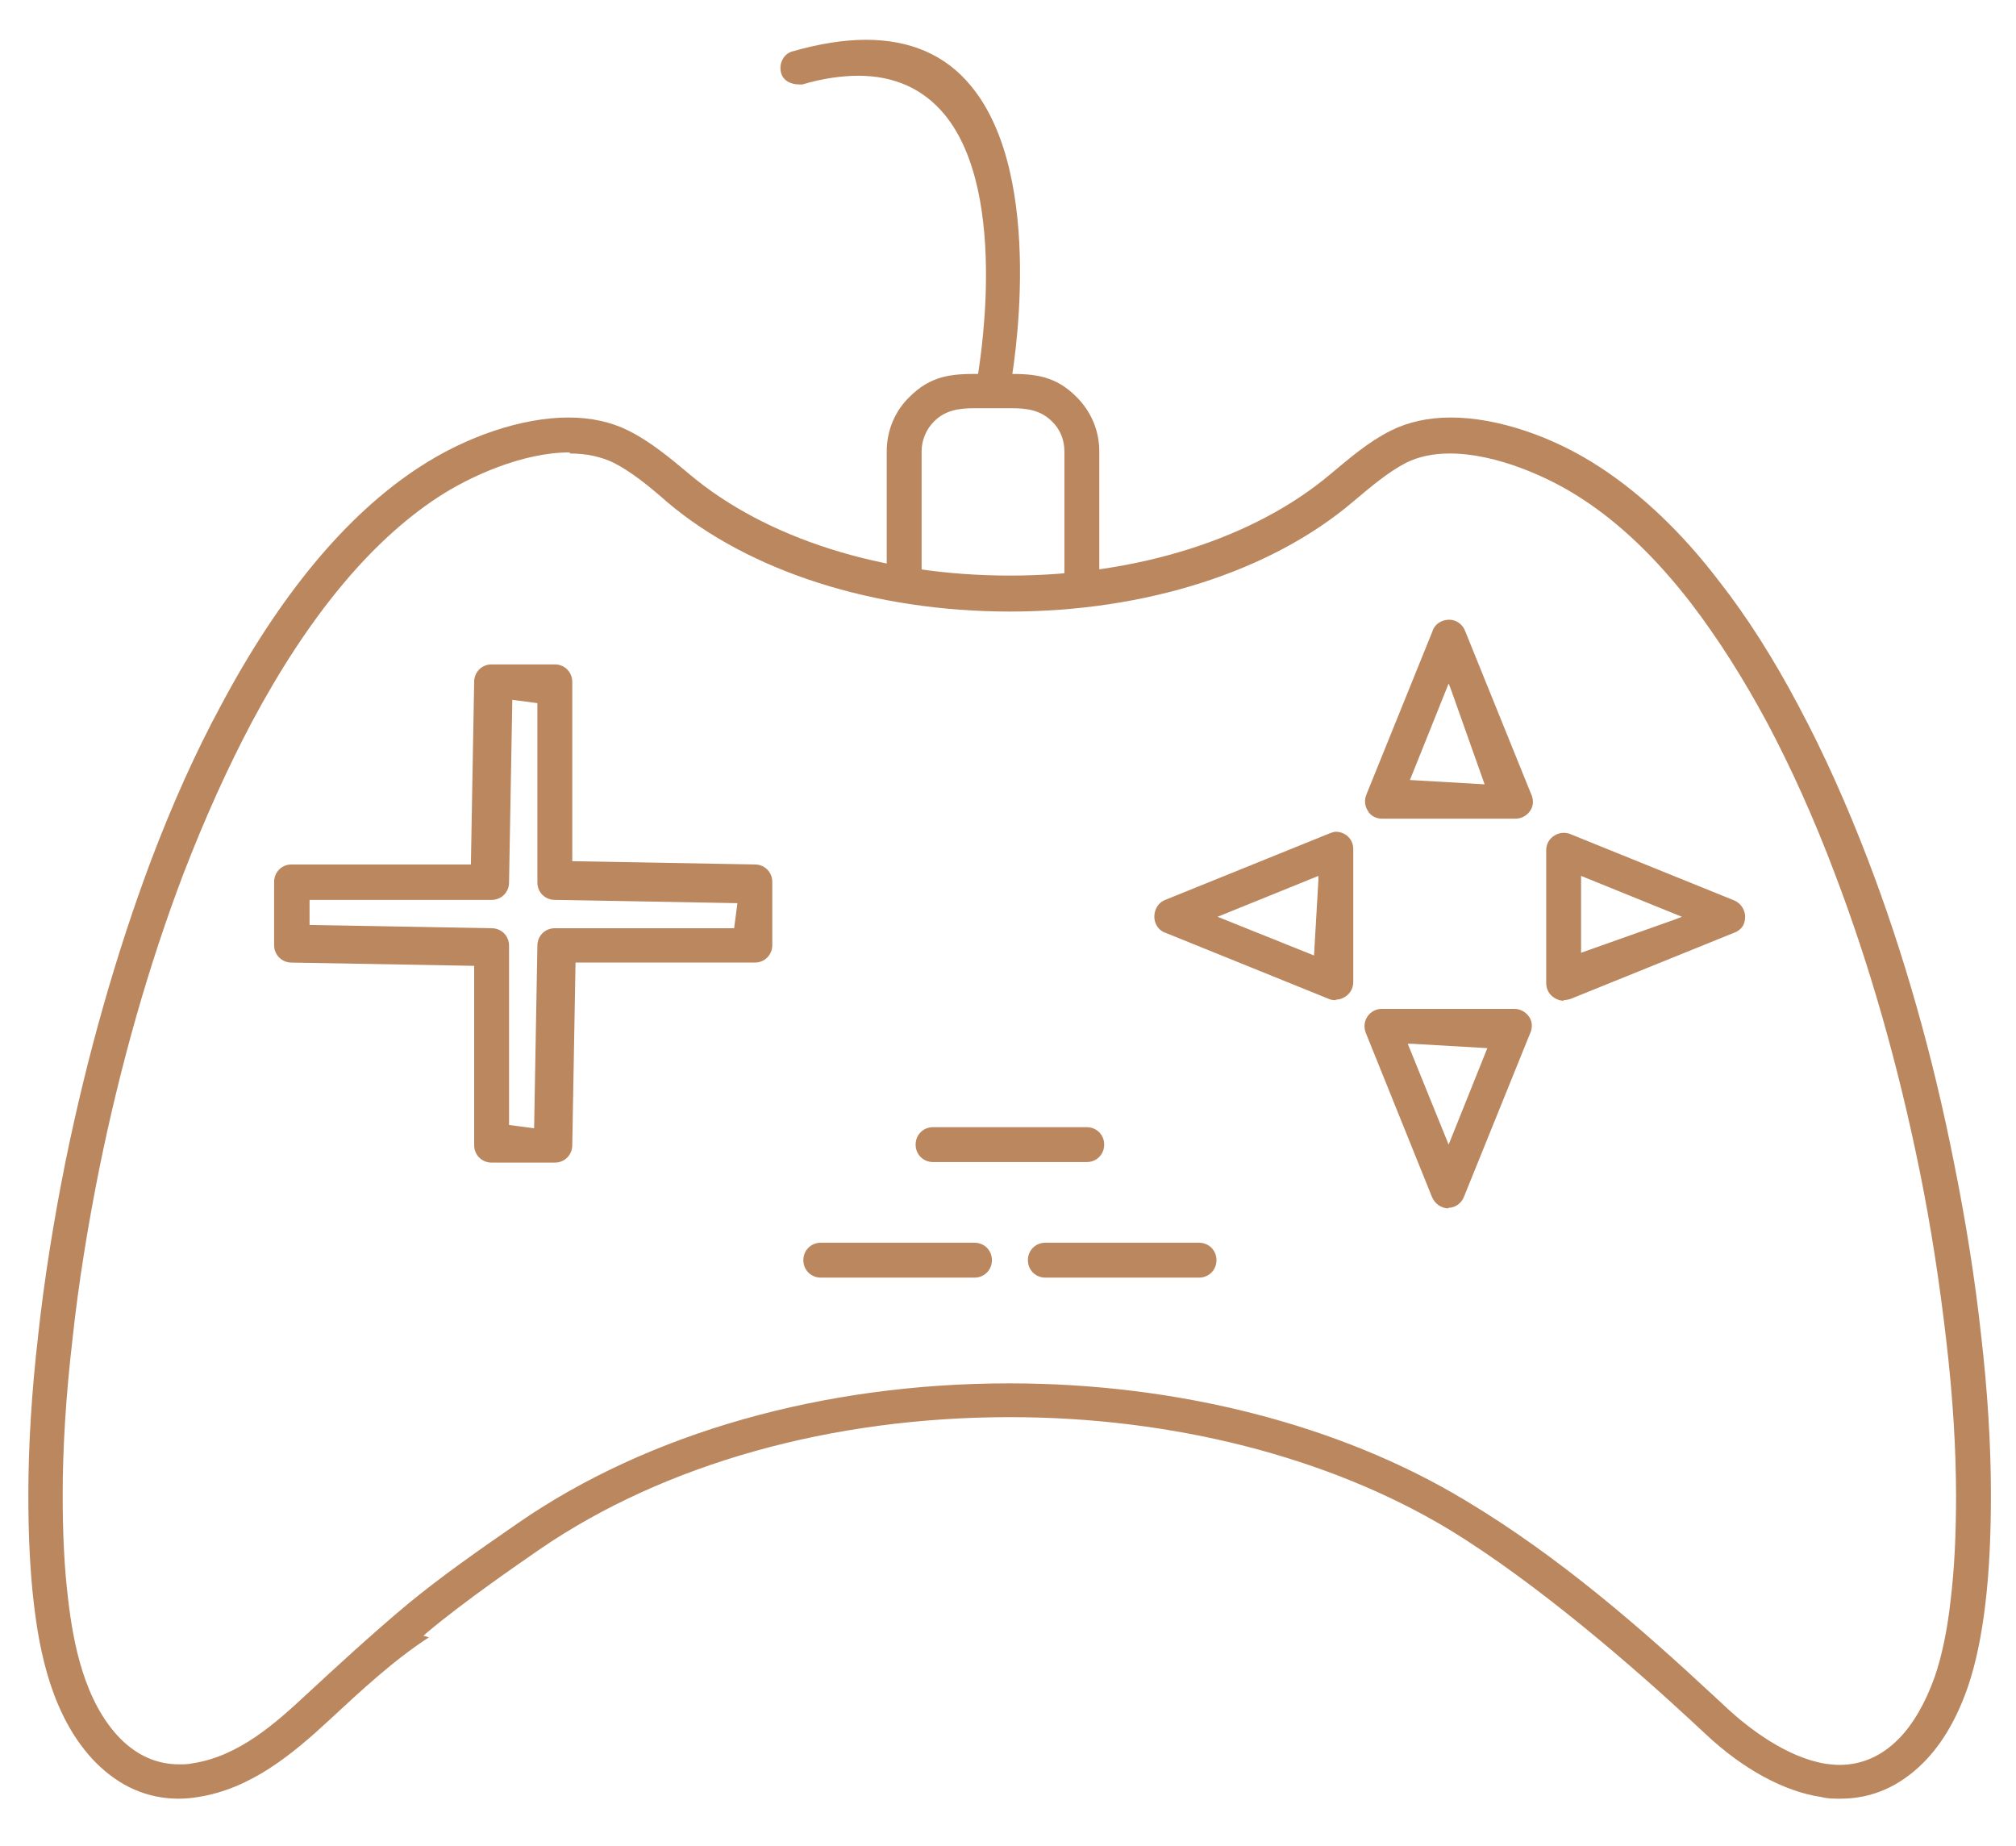 <?xml version="1.0" encoding="UTF-8"?>
<svg id="Layer_1" data-name="Layer 1" xmlns="http://www.w3.org/2000/svg" viewBox="0 0 36.99 33.87">
  <defs>
    <style>
      .cls-1 {
        fill: #bb875f;
      }
    </style>
  </defs>
  <path class="cls-1" d="M33.77,33c-.12,0-.24,0-.35-.03-.68-.1-1.44-.51-2.13-1.16l-.28-.26c-.95-.88-2.79-2.5-4.44-3.5-2.2-1.32-5.06-2.05-8.04-2.05-3.28,0-6.34.86-8.62,2.42-.39.27-1.38.95-2.06,1.52l-.08.07.1.03c-.65.42-1.27,1-1.82,1.51-.69.64-1.45,1.27-2.42,1.42-.12.02-.24.03-.35.03-.57,0-1.08-.22-1.52-.66-.81-.82-1.04-2.06-1.14-2.93-.07-.59-.1-1.26-.1-1.98,0-.9.06-1.89.18-2.93.11-1.01.28-2.08.5-3.18.4-1.96.93-3.82,1.57-5.53.39-1.03.82-1.99,1.28-2.84,1.08-2.03,2.3-3.5,3.63-4.37.88-.58,1.91-.92,2.75-.92.41,0,.78.08,1.1.24.4.2.75.49,1.12.8,1.4,1.18,3.54,1.86,5.88,1.86s4.48-.68,5.88-1.86c.37-.31.71-.6,1.11-.8.32-.16.69-.24,1.1-.24.84,0,1.87.34,2.75.92.76.5,1.49,1.19,2.17,2.08.51.65,1,1.42,1.46,2.29.46.86.89,1.82,1.28,2.84.65,1.7,1.18,3.56,1.57,5.53.22,1.09.39,2.16.5,3.18.12,1.03.18,2.02.18,2.93,0,.72-.03,1.39-.1,1.98-.07.6-.18,1.12-.32,1.53-.2.58-.47,1.05-.82,1.4-.44.44-.95.66-1.52.66ZM10.45,8.3c-.86,0-1.83.44-2.41.82-1.24.81-2.39,2.2-3.42,4.13-.44.83-.86,1.76-1.25,2.77-.64,1.68-1.16,3.51-1.55,5.43-.21,1.05-.38,2.1-.49,3.12-.12,1.03-.18,1.99-.18,2.86,0,.7.03,1.34.1,1.91.09.78.29,1.88.96,2.56.31.31.67.47,1.08.47.08,0,.16,0,.25-.02.85-.13,1.53-.75,2.07-1.25.54-.5,1.2-1.11,1.87-1.67.62-.51,1.29-.98,2.03-1.49,2.39-1.65,5.59-2.56,9.01-2.56,3.09,0,6.07.76,8.37,2.15,1.74,1.04,3.27,2.39,4.54,3.57l.28.26c.35.32,1.05.88,1.79,1,.08.01.16.02.25.02.41,0,.77-.16,1.08-.47.27-.27.5-.67.67-1.15.13-.38.23-.85.29-1.4.07-.57.1-1.21.1-1.91,0-.87-.06-1.84-.18-2.86-.12-1.04-.28-2.09-.49-3.12-.39-1.92-.91-3.75-1.55-5.43-.38-1.01-.8-1.94-1.24-2.77-.44-.82-.91-1.56-1.4-2.2-.64-.83-1.32-1.48-2.02-1.93-.58-.38-1.55-.82-2.41-.82-.31,0-.58.06-.8.17-.33.17-.66.45-.98.72-1.51,1.28-3.81,2.01-6.29,2.01s-4.78-.73-6.29-2.01c-.33-.29-.65-.55-.98-.72-.23-.11-.5-.17-.8-.17Z"/>
  <path class="cls-1" d="M16.59,10.97c-.18,0-.32-.14-.32-.32v-2.37c0-.38.15-.74.42-1,.39-.39.77-.42,1.23-.42h.6c.46,0,.84.03,1.23.42.27.27.42.62.42,1v2.35c0,.18-.14.32-.32.32s-.32-.14-.32-.32v-2.35c0-.21-.08-.41-.23-.55-.21-.21-.47-.24-.73-.24h-.35s-.35,0-.35,0c-.26,0-.52.03-.73.24-.15.15-.23.35-.23.55v2.37c0,.18-.14.32-.32.32Z"/>
  <path class="cls-1" d="M18.19,7.33c-.17-.03-.29-.2-.26-.37,0-.03.63-3.37-.6-4.86-.39-.47-.92-.71-1.58-.71-.31,0-.66.05-1.03.16-.01,0-.03,0-.04,0-.2,0-.32-.09-.35-.22-.02-.08-.01-.17.03-.24.04-.08.11-.13.19-.15.49-.14.94-.21,1.34-.21.81,0,1.46.28,1.92.84,1.41,1.69.76,5.35.73,5.5-.03.15-.16.26-.31.26h-.05Z"/>
  <path class="cls-1" d="M17.12,21.32c-.18,0-.32-.14-.32-.32s.14-.32.32-.32h2.82c.18,0,.32.14.32.32s-.14.32-.32.32h-2.82Z"/>
  <path class="cls-1" d="M19.18,23.44c-.18,0-.32-.14-.32-.32s.14-.32.32-.32h2.82c.18,0,.32.14.32.32s-.14.32-.32.32h-2.82Z"/>
  <path class="cls-1" d="M15.06,23.44c-.18,0-.32-.14-.32-.32s.14-.32.32-.32h2.82c.18,0,.32.14.32.32s-.14.32-.32.32h-2.82Z"/>
  <path class="cls-1" d="M9.02,21.33c-.18,0-.32-.14-.32-.32v-3.29l-3.35-.06c-.18,0-.32-.14-.32-.32v-1.16c0-.18.14-.32.32-.32h3.29l.06-3.35c0-.18.14-.32.32-.32h1.16c.18,0,.32.14.32.32v3.29l3.35.06c.18,0,.32.14.32.32v1.16c0,.18-.14.32-.32.32h-3.29l-.06,3.35c0,.18-.14.32-.32.32h-1.16ZM5.68,16.97l3.34.06c.18,0,.32.14.32.32v3.29l.46.06.06-3.35c0-.18.14-.32.32-.32h3.29l.06-.46-3.35-.06c-.18,0-.32-.14-.32-.32v-3.29l-.46-.06-.06,3.35c0,.18-.14.32-.32.32h-3.34v.46Z"/>
  <path class="cls-1" d="M24.51,18.35s-.08,0-.12-.02l-2.99-1.21c-.16-.05-.22-.19-.22-.3,0-.11.05-.25.2-.31l2.99-1.21s.09-.04.14-.04c.16,0,.32.12.32.32v2.43c0,.09-.03.17-.09.23-.06.06-.14.1-.23.1ZM22.34,16.82l1.77.71.08-1.38v-.08l-1.85.75Z"/>
  <path class="cls-1" d="M28.69,18.36c-.08,0-.17-.04-.23-.1-.06-.06-.09-.14-.09-.23v-2.43c0-.2.17-.32.32-.32.05,0,.1.01.14.03l2.99,1.21c.16.07.24.25.18.42-.03.09-.11.15-.2.18l-2.99,1.21s-.08.02-.12.02ZM29.01,17.48l1.72-.61.13-.05-1.85-.75v1.41Z"/>
  <path class="cls-1" d="M26.58,22.17c-.14,0-.26-.09-.31-.22l-1.21-3c-.04-.1-.03-.21.03-.3.06-.09.16-.14.26-.14h2.44c.11,0,.21.06.27.15s.06.21.01.31l-1.21,2.99c-.05.12-.16.2-.29.2ZM26.58,21l.71-1.77-1.38-.08h-.08l.75,1.85Z"/>
  <path class="cls-1" d="M25.36,15.02c-.11,0-.21-.05-.26-.14-.06-.09-.07-.2-.03-.3l1.21-2.99c.04-.14.17-.22.31-.22.13,0,.24.08.29.2l1.21,2.99c.05.1.05.22-.01.31-.06.09-.16.15-.27.15h-2.44ZM25.86,14.31l1.38.08-.61-1.72-.05-.13-.71,1.77Z"/>
</svg>